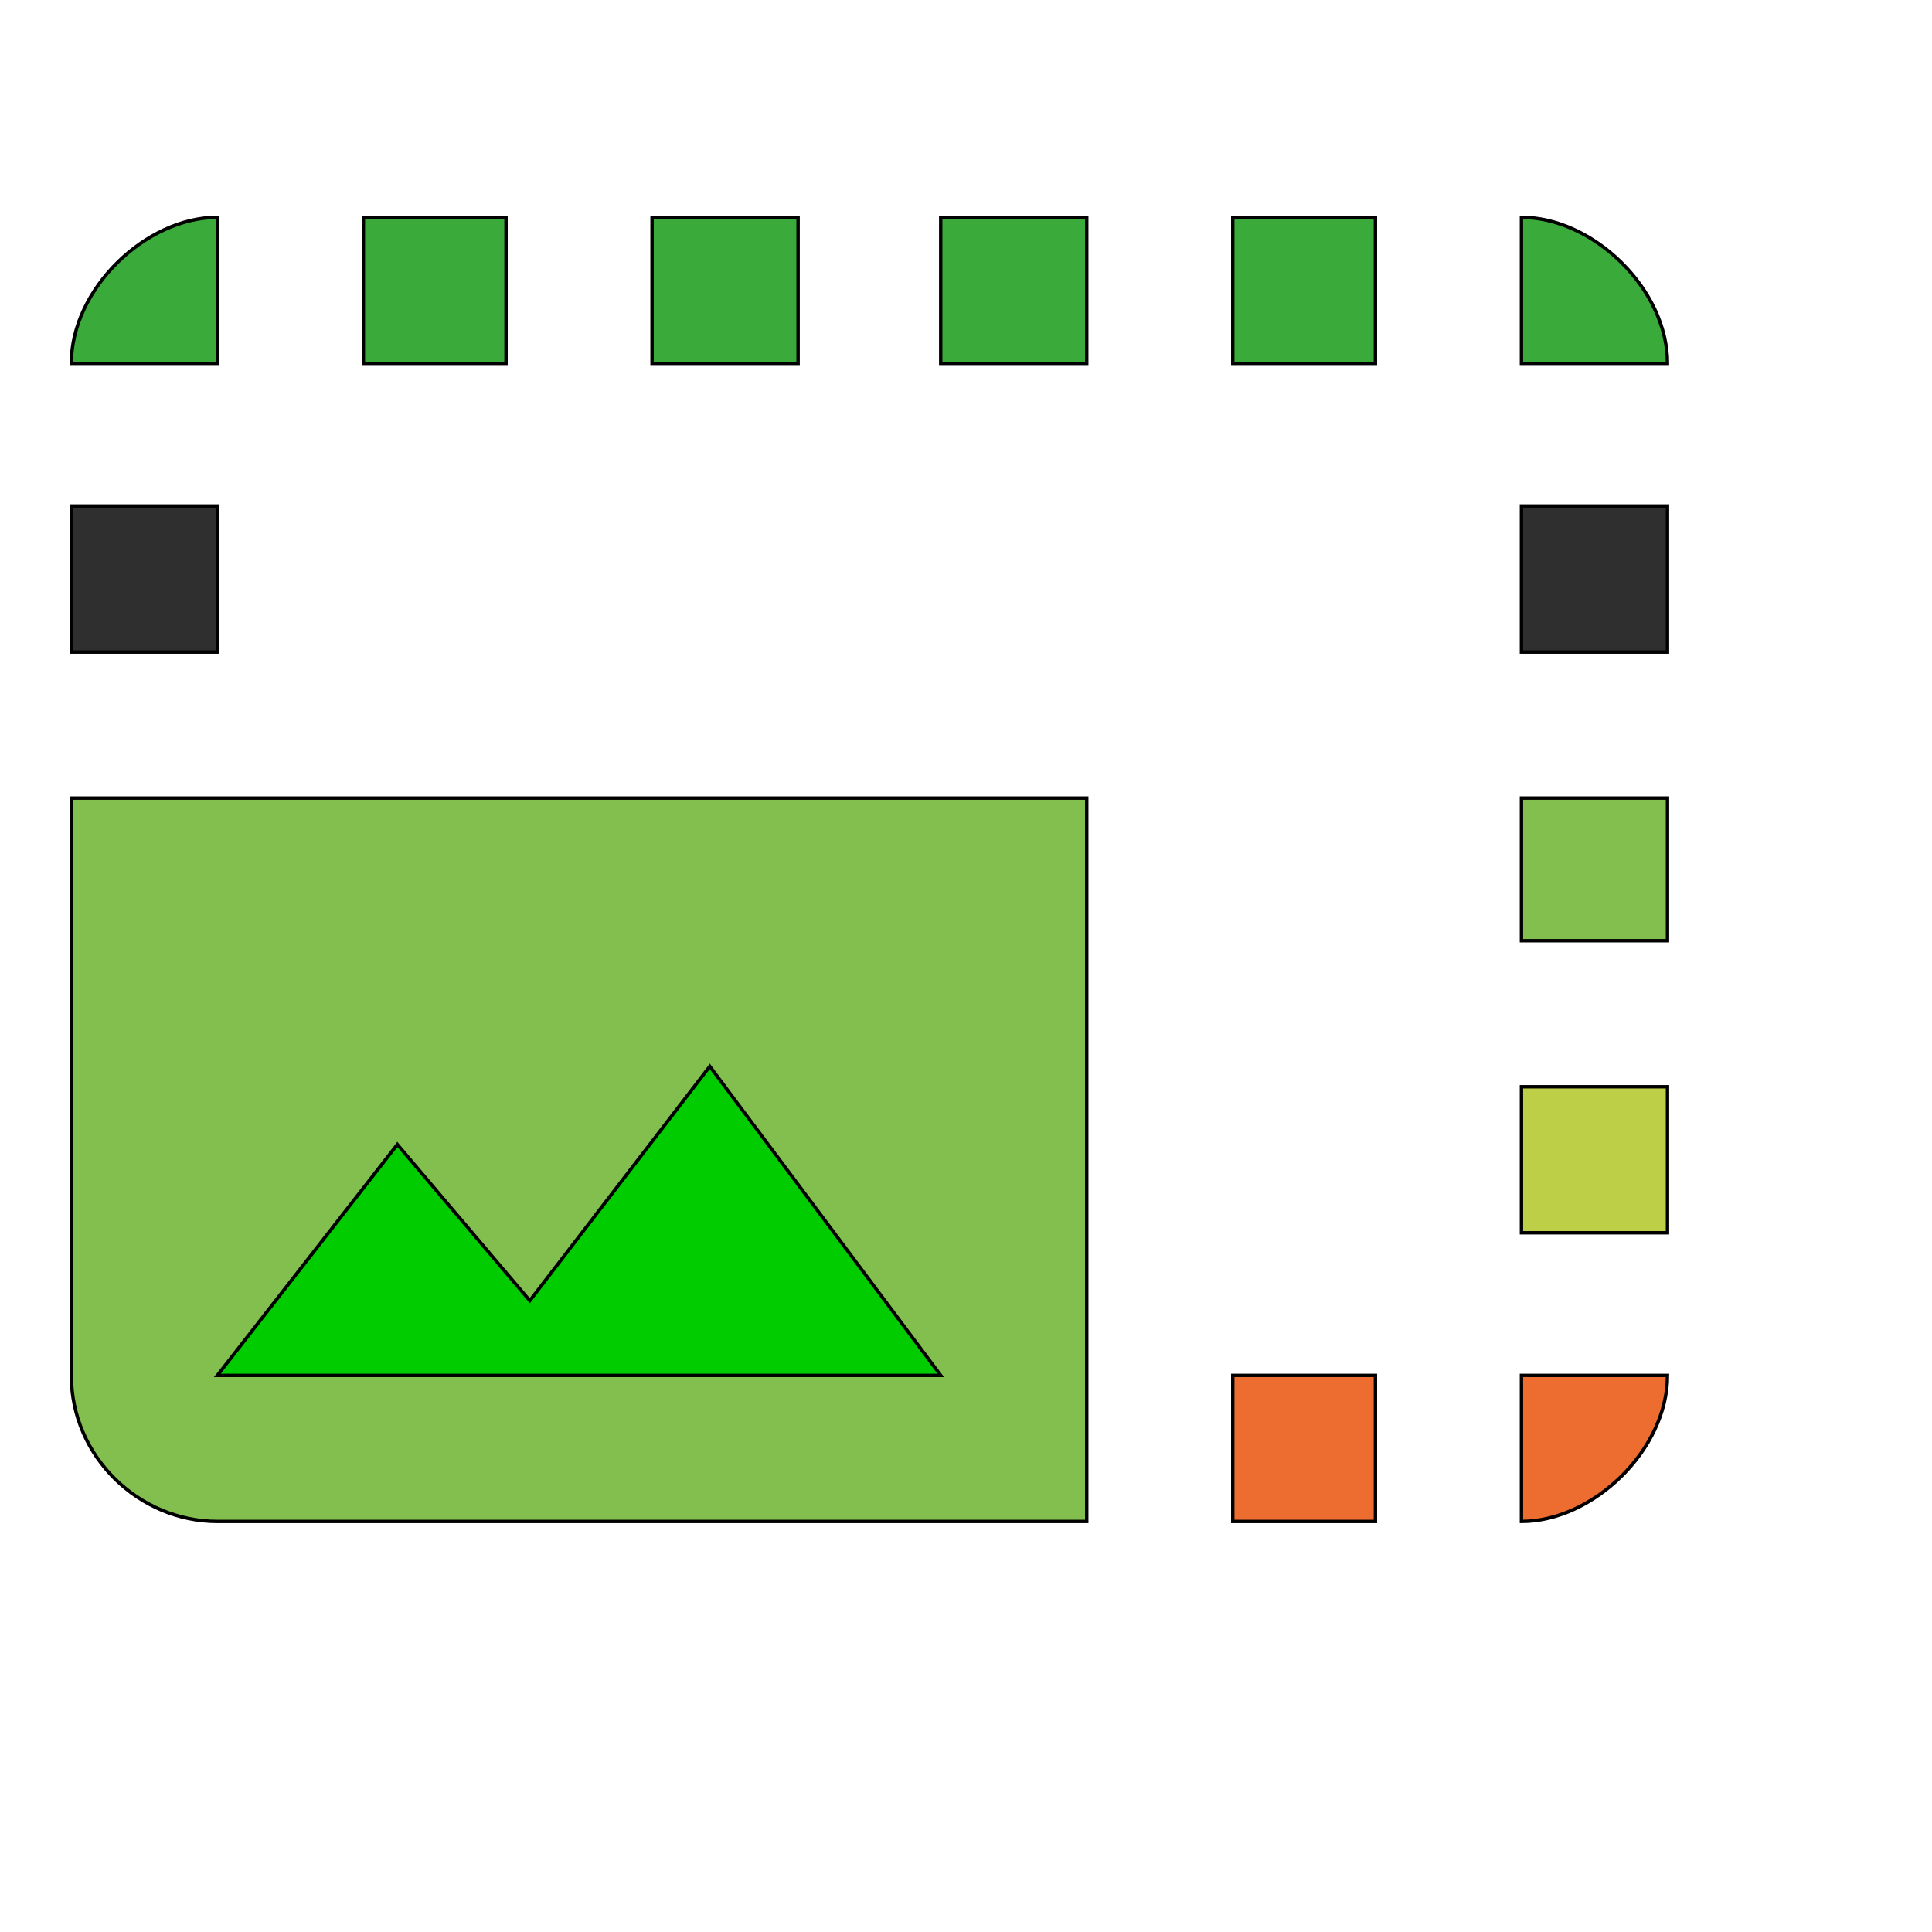 <svg id="th_wav_photo-size-select-large" width="100%" height="100%" xmlns="http://www.w3.org/2000/svg" version="1.1" xmlns:xlink="http://www.w3.org/1999/xlink" xmlns:svgjs="http://svgjs.com/svgjs" preserveAspectRatio="xMidYMin slice" data-uid="wav_photo-size-select-large" data-keyword="wav_photo-size-select-large" viewBox="0 0 512 512" transform="matrix(0.9,0,0,0.9,0,0)" data-colors="[&quot;#2f2f2f&quot;,&quot;#ffe655&quot;,&quot;#ffdf99&quot;,&quot;#3b933f&quot;,&quot;#00cc00&quot;,&quot;#bdcf46&quot;,&quot;#ffdf99&quot;,&quot;#3aaa3a&quot;,&quot;#3aaa3a&quot;,&quot;#3b933f&quot;,&quot;#3b933f&quot;,&quot;#3b933f&quot;,&quot;#3aaa3a&quot;,&quot;#bdcf46&quot;,&quot;#ffe655&quot;]"><path id="th_wav_photo-size-select-large_9" d="M64 64C43 64 21 85 21 107L64 107Z " fill-rule="evenodd" fill="#3aaa3a" stroke-width="1" stroke="#000000"></path><path id="th_wav_photo-size-select-large_10" d="M192 64L235 64L235 107L192 107Z " fill-rule="evenodd" fill="#3aaa3a" stroke-width="1" stroke="#000000"></path><path id="th_wav_photo-size-select-large_11" d="M107 64L149 64L149 107L107 107Z " fill-rule="evenodd" fill="#3aaa3a" stroke-width="1" stroke="#000000"></path><path id="th_wav_photo-size-select-large_12" d="M21 235L21 405C21 429 41 448 64 448L320 448L320 235L21 235Z " fill-rule="evenodd" fill="#83bf4f" stroke-width="1" stroke="#000000"></path><path id="th_wav_photo-size-select-large_13" d="M64 405L117 337L156 383L209 314L277 405L64 405Z " fill-rule="evenodd" fill="#00cc00" stroke-width="1" stroke="#000000"></path><path id="th_wav_photo-size-select-large_0" d="M448 320L491 320L491 363L448 363Z " fill-rule="evenodd" fill="#bdcf46" stroke-width="1" stroke="#000000"></path><path id="th_wav_photo-size-select-large_1" d="M448 235L491 235L491 277L448 277Z " fill-rule="evenodd" fill="#83bf4f" stroke-width="1" stroke="#000000"></path><path id="th_wav_photo-size-select-large_2" d="M491 405L448 405L448 448C469 448 491 427 491 405Z " fill-rule="evenodd" fill="#ed6c30" stroke-width="1" stroke="#000000"></path><path id="th_wav_photo-size-select-large_3" d="M277 64L320 64L320 107L277 107Z " fill-rule="evenodd" fill="#3aaa3a" stroke-width="1" stroke="#000000"></path><path id="th_wav_photo-size-select-large_4" d="M448 149L491 149L491 192L448 192Z " fill-rule="evenodd" fill="#2f2f2f" stroke-width="1" stroke="#000000"></path><path id="th_wav_photo-size-select-large_5" d="M448 64L448 107L491 107C491 85 469 64 448 64Z " fill-rule="evenodd" fill="#3aaa3a" stroke-width="1" stroke="#000000"></path><path id="th_wav_photo-size-select-large_6" d="M21 149L64 149L64 192L21 192Z " fill-rule="evenodd" fill="#2f2f2f" stroke-width="1" stroke="#000000"></path><path id="th_wav_photo-size-select-large_7" d="M363 64L405 64L405 107L363 107Z " fill-rule="evenodd" fill="#3aaa3a" stroke-width="1" stroke="#000000"></path><path id="th_wav_photo-size-select-large_8" d="M363 405L405 405L405 448L363 448Z " fill-rule="evenodd" fill="#ed6c30" stroke-width="1" stroke="#000000"></path><defs id="SvgjsDefs18574" fill="#ffe655"></defs></svg>